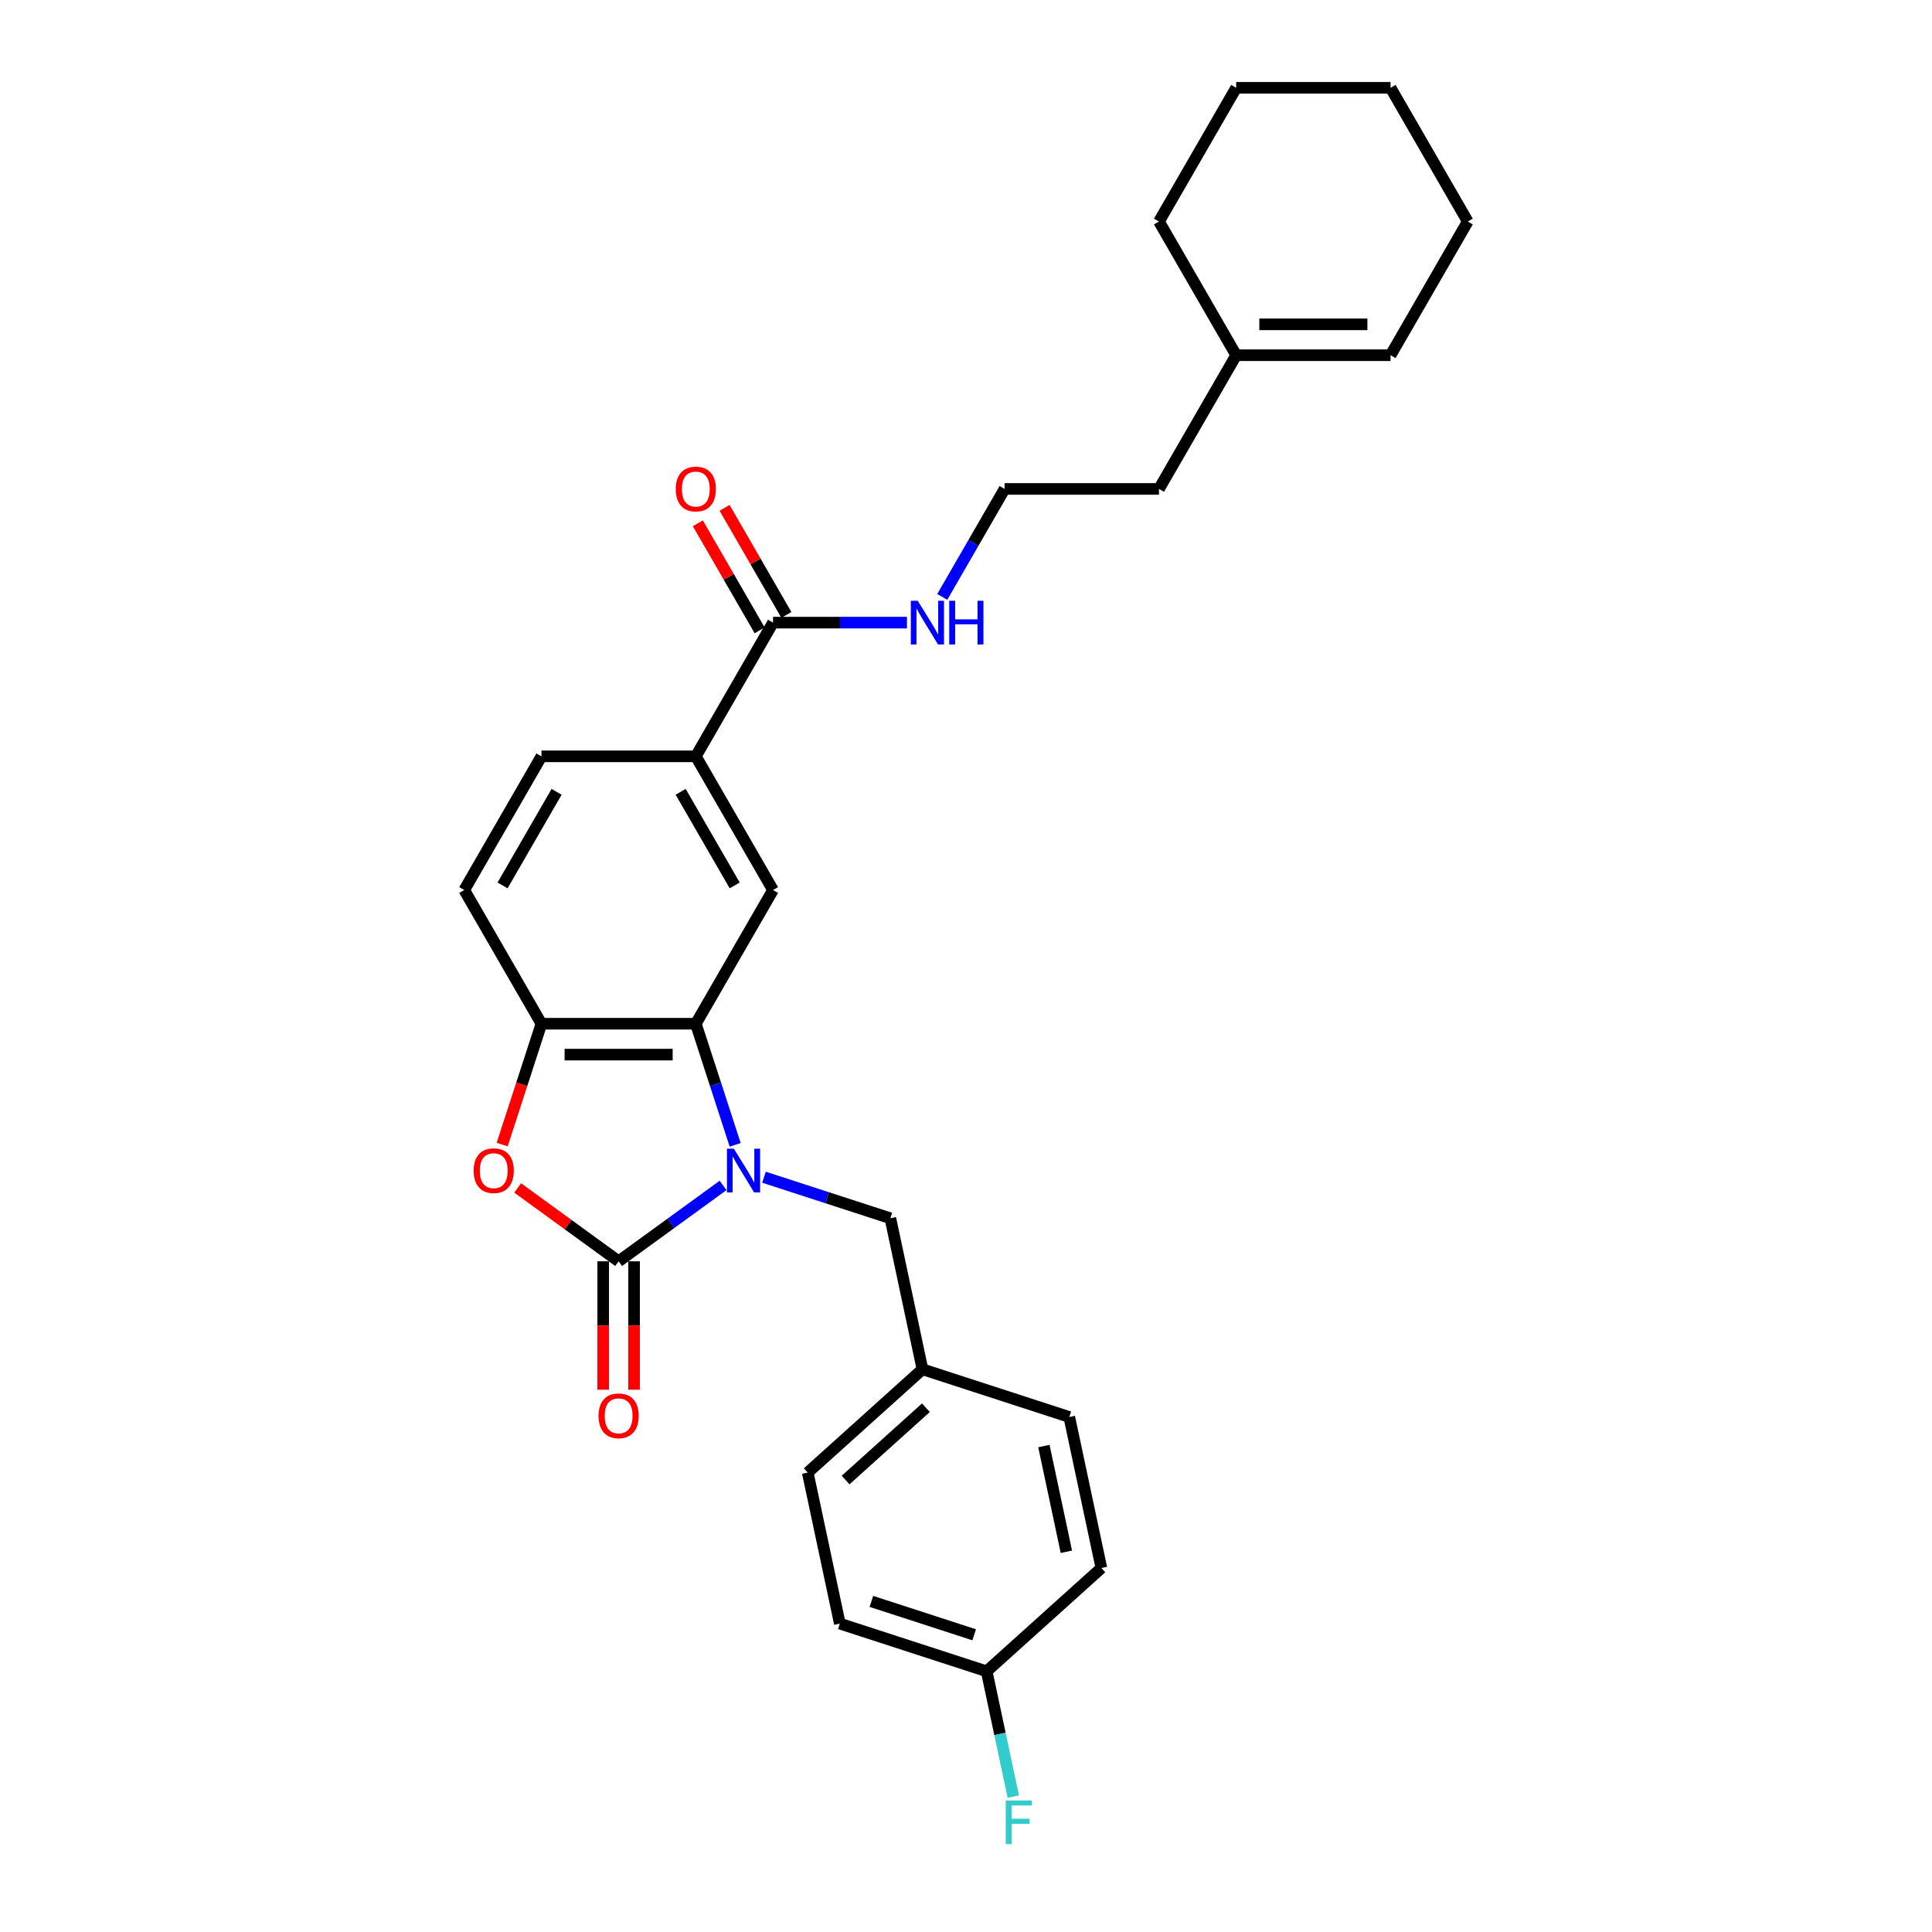 <?xml version='1.0' encoding='iso-8859-1'?>
<svg version='1.1' baseProfile='full'
              xmlns='http://www.w3.org/2000/svg'
                      xmlns:rdkit='http://www.rdkit.org/xml'
                      xmlns:xlink='http://www.w3.org/1999/xlink'
                  xml:space='preserve'
width='1000px' height='1000px' viewBox='0 0 1000 1000'>
<!-- END OF HEADER -->
<rect style='opacity:1.0;fill:#FFFFFF;stroke:none' width='1000' height='1000' x='0' y='0'> </rect>
<path class='bond-0' d='M 374.271,613.569 L 347.237,633.21' style='fill:none;fill-rule:evenodd;stroke:#0000FF;stroke-width:6px;stroke-linecap:butt;stroke-linejoin:miter;stroke-opacity:1' />
<path class='bond-0' d='M 347.237,633.21 L 320.203,652.852' style='fill:none;fill-rule:evenodd;stroke:#000000;stroke-width:6px;stroke-linecap:butt;stroke-linejoin:miter;stroke-opacity:1' />
<path class='bond-1' d='M 380.525,592.569 L 370.342,561.226' style='fill:none;fill-rule:evenodd;stroke:#0000FF;stroke-width:6px;stroke-linecap:butt;stroke-linejoin:miter;stroke-opacity:1' />
<path class='bond-1' d='M 370.342,561.226 L 360.158,529.883' style='fill:none;fill-rule:evenodd;stroke:#000000;stroke-width:6px;stroke-linecap:butt;stroke-linejoin:miter;stroke-opacity:1' />
<path class='bond-7' d='M 395.431,609.319 L 428.141,619.947' style='fill:none;fill-rule:evenodd;stroke:#0000FF;stroke-width:6px;stroke-linecap:butt;stroke-linejoin:miter;stroke-opacity:1' />
<path class='bond-7' d='M 428.141,619.947 L 460.85,630.575' style='fill:none;fill-rule:evenodd;stroke:#000000;stroke-width:6px;stroke-linecap:butt;stroke-linejoin:miter;stroke-opacity:1' />
<path class='bond-2' d='M 320.203,652.852 L 294.071,633.866' style='fill:none;fill-rule:evenodd;stroke:#000000;stroke-width:6px;stroke-linecap:butt;stroke-linejoin:miter;stroke-opacity:1' />
<path class='bond-2' d='M 294.071,633.866 L 267.94,614.881' style='fill:none;fill-rule:evenodd;stroke:#FF0000;stroke-width:6px;stroke-linecap:butt;stroke-linejoin:miter;stroke-opacity:1' />
<path class='bond-8' d='M 312.212,652.852 L 312.212,686.086' style='fill:none;fill-rule:evenodd;stroke:#000000;stroke-width:6px;stroke-linecap:butt;stroke-linejoin:miter;stroke-opacity:1' />
<path class='bond-8' d='M 312.212,686.086 L 312.212,719.321' style='fill:none;fill-rule:evenodd;stroke:#FF0000;stroke-width:6px;stroke-linecap:butt;stroke-linejoin:miter;stroke-opacity:1' />
<path class='bond-8' d='M 328.194,652.852 L 328.194,686.086' style='fill:none;fill-rule:evenodd;stroke:#000000;stroke-width:6px;stroke-linecap:butt;stroke-linejoin:miter;stroke-opacity:1' />
<path class='bond-8' d='M 328.194,686.086 L 328.194,719.321' style='fill:none;fill-rule:evenodd;stroke:#FF0000;stroke-width:6px;stroke-linecap:butt;stroke-linejoin:miter;stroke-opacity:1' />
<path class='bond-3' d='M 360.158,529.883 L 280.248,529.883' style='fill:none;fill-rule:evenodd;stroke:#000000;stroke-width:6px;stroke-linecap:butt;stroke-linejoin:miter;stroke-opacity:1' />
<path class='bond-3' d='M 348.171,545.865 L 292.234,545.865' style='fill:none;fill-rule:evenodd;stroke:#000000;stroke-width:6px;stroke-linecap:butt;stroke-linejoin:miter;stroke-opacity:1' />
<path class='bond-4' d='M 360.158,529.883 L 400.113,460.679' style='fill:none;fill-rule:evenodd;stroke:#000000;stroke-width:6px;stroke-linecap:butt;stroke-linejoin:miter;stroke-opacity:1' />
<path class='bond-28' d='M 259.921,592.441 L 270.084,561.162' style='fill:none;fill-rule:evenodd;stroke:#FF0000;stroke-width:6px;stroke-linecap:butt;stroke-linejoin:miter;stroke-opacity:1' />
<path class='bond-28' d='M 270.084,561.162 L 280.248,529.883' style='fill:none;fill-rule:evenodd;stroke:#000000;stroke-width:6px;stroke-linecap:butt;stroke-linejoin:miter;stroke-opacity:1' />
<path class='bond-9' d='M 280.248,529.883 L 240.293,460.679' style='fill:none;fill-rule:evenodd;stroke:#000000;stroke-width:6px;stroke-linecap:butt;stroke-linejoin:miter;stroke-opacity:1' />
<path class='bond-6' d='M 400.113,460.679 L 360.158,391.475' style='fill:none;fill-rule:evenodd;stroke:#000000;stroke-width:6px;stroke-linecap:butt;stroke-linejoin:miter;stroke-opacity:1' />
<path class='bond-6' d='M 380.279,458.289 L 352.31,409.846' style='fill:none;fill-rule:evenodd;stroke:#000000;stroke-width:6px;stroke-linecap:butt;stroke-linejoin:miter;stroke-opacity:1' />
<path class='bond-5' d='M 400.113,322.271 L 360.158,391.475' style='fill:none;fill-rule:evenodd;stroke:#000000;stroke-width:6px;stroke-linecap:butt;stroke-linejoin:miter;stroke-opacity:1' />
<path class='bond-11' d='M 407.033,318.275 L 391.037,290.569' style='fill:none;fill-rule:evenodd;stroke:#000000;stroke-width:6px;stroke-linecap:butt;stroke-linejoin:miter;stroke-opacity:1' />
<path class='bond-11' d='M 391.037,290.569 L 375.041,262.864' style='fill:none;fill-rule:evenodd;stroke:#FF0000;stroke-width:6px;stroke-linecap:butt;stroke-linejoin:miter;stroke-opacity:1' />
<path class='bond-11' d='M 393.192,326.266 L 377.196,298.56' style='fill:none;fill-rule:evenodd;stroke:#000000;stroke-width:6px;stroke-linecap:butt;stroke-linejoin:miter;stroke-opacity:1' />
<path class='bond-11' d='M 377.196,298.56 L 361.2,270.855' style='fill:none;fill-rule:evenodd;stroke:#FF0000;stroke-width:6px;stroke-linecap:butt;stroke-linejoin:miter;stroke-opacity:1' />
<path class='bond-13' d='M 400.113,322.271 L 434.777,322.271' style='fill:none;fill-rule:evenodd;stroke:#000000;stroke-width:6px;stroke-linecap:butt;stroke-linejoin:miter;stroke-opacity:1' />
<path class='bond-13' d='M 434.777,322.271 L 469.442,322.271' style='fill:none;fill-rule:evenodd;stroke:#0000FF;stroke-width:6px;stroke-linecap:butt;stroke-linejoin:miter;stroke-opacity:1' />
<path class='bond-12' d='M 360.158,391.475 L 280.248,391.475' style='fill:none;fill-rule:evenodd;stroke:#000000;stroke-width:6px;stroke-linecap:butt;stroke-linejoin:miter;stroke-opacity:1' />
<path class='bond-15' d='M 460.85,630.575 L 477.464,708.739' style='fill:none;fill-rule:evenodd;stroke:#000000;stroke-width:6px;stroke-linecap:butt;stroke-linejoin:miter;stroke-opacity:1' />
<path class='bond-30' d='M 240.293,460.679 L 280.248,391.475' style='fill:none;fill-rule:evenodd;stroke:#000000;stroke-width:6px;stroke-linecap:butt;stroke-linejoin:miter;stroke-opacity:1' />
<path class='bond-30' d='M 260.127,458.289 L 288.095,409.846' style='fill:none;fill-rule:evenodd;stroke:#000000;stroke-width:6px;stroke-linecap:butt;stroke-linejoin:miter;stroke-opacity:1' />
<path class='bond-10' d='M 639.842,183.863 L 599.887,253.067' style='fill:none;fill-rule:evenodd;stroke:#000000;stroke-width:6px;stroke-linecap:butt;stroke-linejoin:miter;stroke-opacity:1' />
<path class='bond-14' d='M 639.842,183.863 L 719.752,183.863' style='fill:none;fill-rule:evenodd;stroke:#000000;stroke-width:6px;stroke-linecap:butt;stroke-linejoin:miter;stroke-opacity:1' />
<path class='bond-14' d='M 651.829,167.881 L 707.766,167.881' style='fill:none;fill-rule:evenodd;stroke:#000000;stroke-width:6px;stroke-linecap:butt;stroke-linejoin:miter;stroke-opacity:1' />
<path class='bond-24' d='M 639.842,183.863 L 599.887,114.659' style='fill:none;fill-rule:evenodd;stroke:#000000;stroke-width:6px;stroke-linecap:butt;stroke-linejoin:miter;stroke-opacity:1' />
<path class='bond-22' d='M 487.709,308.958 L 503.843,281.012' style='fill:none;fill-rule:evenodd;stroke:#0000FF;stroke-width:6px;stroke-linecap:butt;stroke-linejoin:miter;stroke-opacity:1' />
<path class='bond-22' d='M 503.843,281.012 L 519.977,253.067' style='fill:none;fill-rule:evenodd;stroke:#000000;stroke-width:6px;stroke-linecap:butt;stroke-linejoin:miter;stroke-opacity:1' />
<path class='bond-25' d='M 719.752,183.863 L 759.707,114.659' style='fill:none;fill-rule:evenodd;stroke:#000000;stroke-width:6px;stroke-linecap:butt;stroke-linejoin:miter;stroke-opacity:1' />
<path class='bond-18' d='M 477.464,708.739 L 553.463,733.433' style='fill:none;fill-rule:evenodd;stroke:#000000;stroke-width:6px;stroke-linecap:butt;stroke-linejoin:miter;stroke-opacity:1' />
<path class='bond-19' d='M 477.464,708.739 L 418.08,762.209' style='fill:none;fill-rule:evenodd;stroke:#000000;stroke-width:6px;stroke-linecap:butt;stroke-linejoin:miter;stroke-opacity:1' />
<path class='bond-19' d='M 479.251,728.636 L 437.681,766.066' style='fill:none;fill-rule:evenodd;stroke:#000000;stroke-width:6px;stroke-linecap:butt;stroke-linejoin:miter;stroke-opacity:1' />
<path class='bond-16' d='M 510.693,865.066 L 434.694,840.373' style='fill:none;fill-rule:evenodd;stroke:#000000;stroke-width:6px;stroke-linecap:butt;stroke-linejoin:miter;stroke-opacity:1' />
<path class='bond-16' d='M 504.232,846.163 L 451.032,828.877' style='fill:none;fill-rule:evenodd;stroke:#000000;stroke-width:6px;stroke-linecap:butt;stroke-linejoin:miter;stroke-opacity:1' />
<path class='bond-17' d='M 510.693,865.066 L 517.585,897.492' style='fill:none;fill-rule:evenodd;stroke:#000000;stroke-width:6px;stroke-linecap:butt;stroke-linejoin:miter;stroke-opacity:1' />
<path class='bond-17' d='M 517.585,897.492 L 524.477,929.917' style='fill:none;fill-rule:evenodd;stroke:#33CCCC;stroke-width:6px;stroke-linecap:butt;stroke-linejoin:miter;stroke-opacity:1' />
<path class='bond-29' d='M 510.693,865.066 L 570.077,811.596' style='fill:none;fill-rule:evenodd;stroke:#000000;stroke-width:6px;stroke-linecap:butt;stroke-linejoin:miter;stroke-opacity:1' />
<path class='bond-21' d='M 553.463,733.433 L 570.077,811.596' style='fill:none;fill-rule:evenodd;stroke:#000000;stroke-width:6px;stroke-linecap:butt;stroke-linejoin:miter;stroke-opacity:1' />
<path class='bond-21' d='M 540.322,748.48 L 551.952,803.195' style='fill:none;fill-rule:evenodd;stroke:#000000;stroke-width:6px;stroke-linecap:butt;stroke-linejoin:miter;stroke-opacity:1' />
<path class='bond-20' d='M 418.08,762.209 L 434.694,840.373' style='fill:none;fill-rule:evenodd;stroke:#000000;stroke-width:6px;stroke-linecap:butt;stroke-linejoin:miter;stroke-opacity:1' />
<path class='bond-23' d='M 519.977,253.067 L 599.887,253.067' style='fill:none;fill-rule:evenodd;stroke:#000000;stroke-width:6px;stroke-linecap:butt;stroke-linejoin:miter;stroke-opacity:1' />
<path class='bond-26' d='M 599.887,114.659 L 639.842,45.455' style='fill:none;fill-rule:evenodd;stroke:#000000;stroke-width:6px;stroke-linecap:butt;stroke-linejoin:miter;stroke-opacity:1' />
<path class='bond-31' d='M 759.707,114.659 L 719.752,45.455' style='fill:none;fill-rule:evenodd;stroke:#000000;stroke-width:6px;stroke-linecap:butt;stroke-linejoin:miter;stroke-opacity:1' />
<path class='bond-27' d='M 639.842,45.455 L 719.752,45.455' style='fill:none;fill-rule:evenodd;stroke:#000000;stroke-width:6px;stroke-linecap:butt;stroke-linejoin:miter;stroke-opacity:1' />
<path  class='atom-0' d='M 379.849 594.567
L 387.264 606.553
Q 388 607.736, 389.182 609.877
Q 390.365 612.019, 390.429 612.147
L 390.429 594.567
L 393.433 594.567
L 393.433 617.197
L 390.333 617.197
L 382.374 604.092
Q 381.447 602.558, 380.456 600.799
Q 379.497 599.041, 379.209 598.498
L 379.209 617.197
L 376.269 617.197
L 376.269 594.567
L 379.849 594.567
' fill='#0000FF'/>
<path  class='atom-3' d='M 245.166 605.946
Q 245.166 600.512, 247.851 597.475
Q 250.536 594.439, 255.554 594.439
Q 260.572 594.439, 263.257 597.475
Q 265.942 600.512, 265.942 605.946
Q 265.942 611.443, 263.225 614.576
Q 260.509 617.676, 255.554 617.676
Q 250.568 617.676, 247.851 614.576
Q 245.166 611.475, 245.166 605.946
M 255.554 615.119
Q 259.006 615.119, 260.86 612.818
Q 262.746 610.485, 262.746 605.946
Q 262.746 601.503, 260.86 599.265
Q 259.006 596.996, 255.554 596.996
Q 252.102 596.996, 250.216 599.233
Q 248.362 601.471, 248.362 605.946
Q 248.362 610.517, 250.216 612.818
Q 252.102 615.119, 255.554 615.119
' fill='#FF0000'/>
<path  class='atom-9' d='M 309.814 732.826
Q 309.814 727.392, 312.499 724.355
Q 315.184 721.319, 320.203 721.319
Q 325.221 721.319, 327.906 724.355
Q 330.591 727.392, 330.591 732.826
Q 330.591 738.323, 327.874 741.456
Q 325.157 744.556, 320.203 744.556
Q 315.216 744.556, 312.499 741.456
Q 309.814 738.355, 309.814 732.826
M 320.203 741.999
Q 323.655 741.999, 325.509 739.698
Q 327.395 737.364, 327.395 732.826
Q 327.395 728.383, 325.509 726.145
Q 323.655 723.876, 320.203 723.876
Q 316.75 723.876, 314.865 726.113
Q 313.011 728.351, 313.011 732.826
Q 313.011 737.396, 314.865 739.698
Q 316.75 741.999, 320.203 741.999
' fill='#FF0000'/>
<path  class='atom-12' d='M 349.769 253.131
Q 349.769 247.697, 352.454 244.66
Q 355.139 241.624, 360.158 241.624
Q 365.176 241.624, 367.861 244.66
Q 370.546 247.697, 370.546 253.131
Q 370.546 258.628, 367.829 261.761
Q 365.112 264.861, 360.158 264.861
Q 355.171 264.861, 352.454 261.761
Q 349.769 258.66, 349.769 253.131
M 360.158 262.304
Q 363.61 262.304, 365.464 260.003
Q 367.349 257.67, 367.349 253.131
Q 367.349 248.688, 365.464 246.45
Q 363.61 244.181, 360.158 244.181
Q 356.705 244.181, 354.82 246.418
Q 352.966 248.656, 352.966 253.131
Q 352.966 257.701, 354.82 260.003
Q 356.705 262.304, 360.158 262.304
' fill='#FF0000'/>
<path  class='atom-14' d='M 475.02 310.955
L 482.436 322.942
Q 483.171 324.125, 484.354 326.266
Q 485.536 328.408, 485.6 328.536
L 485.6 310.955
L 488.605 310.955
L 488.605 333.586
L 485.504 333.586
L 477.545 320.481
Q 476.618 318.946, 475.627 317.188
Q 474.669 315.43, 474.381 314.887
L 474.381 333.586
L 471.44 333.586
L 471.44 310.955
L 475.02 310.955
' fill='#0000FF'/>
<path  class='atom-14' d='M 491.322 310.955
L 494.39 310.955
L 494.39 320.577
L 505.961 320.577
L 505.961 310.955
L 509.03 310.955
L 509.03 333.586
L 505.961 333.586
L 505.961 323.134
L 494.39 323.134
L 494.39 333.586
L 491.322 333.586
L 491.322 310.955
' fill='#0000FF'/>
<path  class='atom-18' d='M 520.578 931.915
L 534.035 931.915
L 534.035 934.504
L 523.615 934.504
L 523.615 941.376
L 532.885 941.376
L 532.885 943.997
L 523.615 943.997
L 523.615 954.545
L 520.578 954.545
L 520.578 931.915
' fill='#33CCCC'/>
</svg>
